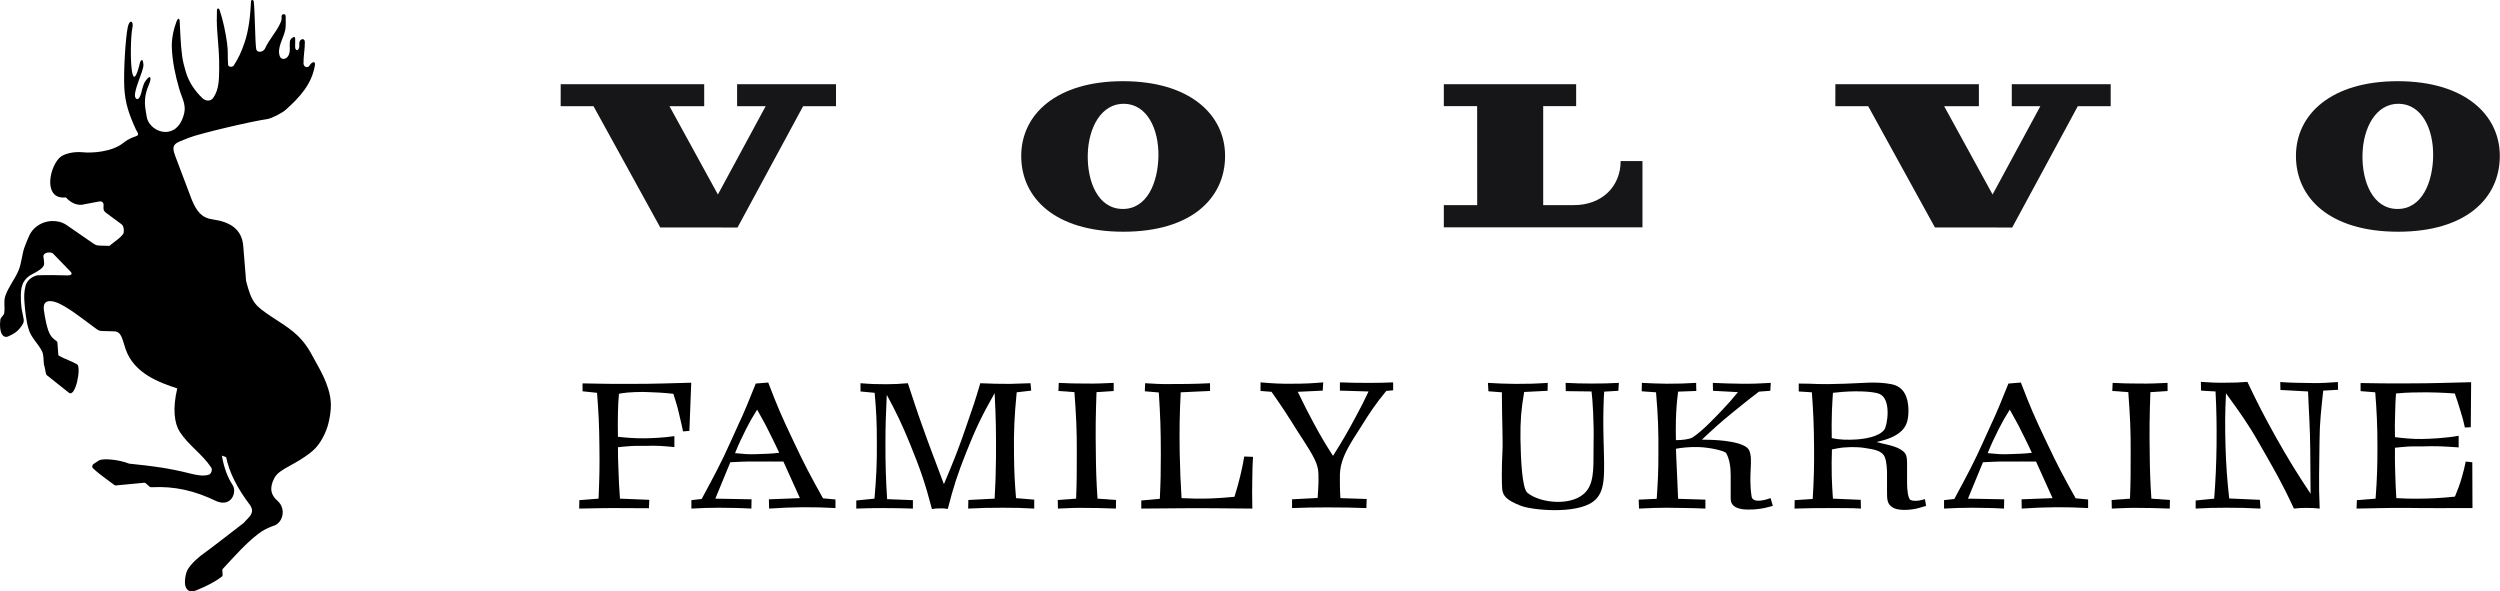 <?xml version="1.0" encoding="UTF-8"?> <svg xmlns="http://www.w3.org/2000/svg" width="1632" height="386" viewBox="0 0 1632 386" fill="none"><path fill-rule="evenodd" clip-rule="evenodd" d="M88.917 84.963C84.181 74.59 81.737 67.588 81.153 57.41C80.591 47.231 81.845 25.599 83.359 17.949C84.505 12.157 87.468 13.605 86.408 18.208C85.348 22.811 84.786 42.131 86.559 48.463C88.333 54.795 91.36 40.856 91.36 40.856C91.36 40.856 93.134 36.296 93.631 42.131C93.999 46.432 85.651 61.494 88.787 64.303C91.317 66.594 92.766 58.274 92.766 58.274C93.609 55.897 93.696 54.492 95.231 52.504C98.929 47.685 98.735 51.813 97.199 55.292C95.858 58.317 94.885 61.624 94.669 64.93C94.366 69.339 95.102 71.457 95.685 75.822C97.004 85.784 113.354 92.289 119.192 77.291C122.436 68.971 119.257 65.751 116.965 57.842C114.435 49.111 112.489 40.056 112.164 30.959C111.948 25.124 113.418 18.619 115.343 13.757C116.1 11.812 117.16 11.682 117.289 13.713C117.7 20.866 117.83 28.646 118.911 36.599C119.365 40.013 120.274 43.493 121.29 46.929C123.345 53.801 127.259 59.333 132.038 64.001C134.049 65.968 137.444 66.508 139.283 63.763C143.154 58.058 142.937 51.38 143.089 44.962C143.262 36.664 142.397 28.517 141.813 20.305C141.488 15.831 141.424 11.315 141.618 6.82C141.705 5.026 142.937 5.156 143.478 6.863C145.727 13.713 147.198 20.888 148.214 28.063C149.036 33.984 148.43 36.383 148.906 42.261C149.036 43.882 151.782 44.033 152.626 42.715C155.826 37.723 157.448 34.006 159.438 28.43C162.487 19.851 163.439 9.672 163.871 0.812C163.936 -0.377 165.515 -0.204 165.644 0.963C166.423 7.273 166.488 26.485 167.201 31.736C167.634 34.935 171.981 34.006 172.997 31.693C175.614 25.772 180.242 21.169 182.902 15.269C184.004 12.827 183.767 13.087 183.81 10.623C183.853 8.765 186.556 8.808 186.491 10.688C186.405 13.605 186.773 16.566 186.232 19.44C185.216 24.778 180.436 31.52 182.772 36.988C183.81 39.387 187.594 38.911 188.74 35.237C189.606 32.514 188.935 30.267 189.195 27.414C189.13 25.189 192.503 23.114 192.655 24.756C192.849 26.874 192.547 29.1 192.72 31.456C193.412 33.271 194.536 33.141 195.163 31.369C195.726 29.77 194.969 28.214 195.79 26.744C196.677 25.102 199.013 25.037 199.013 27.522C199.013 32.32 198.083 36.448 198.126 41.375C198.148 43.86 200.937 44.53 201.889 42.996C203.597 40.229 205.976 39.646 205.609 42.39C203.662 54.881 195.531 63.634 186.405 71.781C184.264 73.683 177.257 77.356 174.424 77.745C164.174 79.171 130.286 87.189 123.582 89.826C113.916 93.607 111.386 93.845 114.456 101.992L125.096 130.129C128.275 137.93 131.627 142.253 138.937 143.247C149.555 144.716 157.881 149.211 158.789 160.513L160.649 183.442C164.368 197.619 166.293 199.434 177.538 206.933C187.789 213.762 195.661 217.781 202.776 230.164C207.23 238.506 211.296 244.578 214.172 253.568C216.681 261.413 216.4 267.377 214.583 275.546C213.026 282.548 208.917 290.068 204.462 293.98C193.477 303.575 182.361 305.628 179.052 312.154C175.852 318.421 176.522 322.981 181.236 327.022C186.924 331.906 184.978 341.804 177.863 343.489C174.23 344.916 171.591 346.169 168.499 348.568C160.411 354.813 153.339 362.874 145.835 370.935C145.143 371.691 145.1 371.713 145.165 372.728C145.208 373.442 145.251 374.176 145.295 374.89C145.359 376.078 145.359 376.035 144.386 376.748C140.04 379.968 134.958 382.561 128.297 385.306C122.393 387.726 118.976 383.793 121.636 373.895C122.674 369.984 128.275 364.689 133.206 361.145C139.672 356.477 150.55 347.898 159.2 341.285C161.773 338 166.877 335.234 163.33 329.875C154.831 318.724 149.598 308.243 147.63 298.432L144.84 297.416C146.203 305.39 148.647 311.808 151.847 316.606C154.832 321.101 151.198 331.323 141.294 327.174C126.999 320.215 113.721 317.298 99.275 318.054C98.237 318.097 98.172 318.14 97.394 317.47L95.275 315.612C94.561 314.985 94.431 315.115 93.48 315.201L75.768 316.887C75.141 316.952 75.098 316.952 74.6 316.563C69.886 312.911 64.782 309.691 60.544 305.498C59.938 304.893 60.241 303.445 60.955 302.97L64.739 300.463C67.594 299.145 77.477 299.944 84.332 302.667C100.443 304.331 110.239 305.606 124.08 309.086C127.929 310.058 132.644 311.117 136.406 309.842C137.92 309.323 138.807 306.622 137.92 305.282C132.254 296.595 123.02 290.673 117.398 281.964C113.743 276.302 112.597 266.686 115.711 253.568C104.465 249.808 87.619 244.06 82.018 227.96C79.747 221.412 79.445 216.42 74.427 216.29L66.988 216.096C64.847 216.031 64.393 215.793 62.641 214.518C55.224 209.159 43.546 199.628 36.431 197.273C30.852 195.414 27.889 197.143 28.646 202.438C29.251 206.587 30.679 215.815 33.295 219.337C34.355 220.763 35.631 221.693 36.993 222.773C37.404 223.097 37.426 223.119 37.469 223.638L38.053 231.288C38.118 231.979 38.053 232.001 38.68 232.347C42.075 234.248 47.157 235.934 50.358 237.857C53.191 239.629 49.363 259.857 44.952 256.356C40.172 252.553 35.393 248.771 30.614 244.967C30.246 244.665 30.203 244.513 30.073 244.038C29.424 241.79 29.446 240.235 28.668 237.857C28.322 235.156 28.624 231.677 27.392 229.235C25.034 224.545 20.45 220.461 18.871 215.447C16.968 209.461 16.363 202.438 15.952 197.165C15.649 193.21 15.8 190.141 16.665 186.619C17.66 183.032 20.666 180.611 24.364 179.725C31.544 179.466 36.842 179.595 44.022 179.79C46.163 179.855 47.698 179.034 46.054 177.326L34.658 165.57C33.339 164.209 28.04 164.511 28.343 167.602C28.494 169.266 28.754 169.611 28.754 171.383C29.273 173.458 27.5 175.381 23.585 177.629C21.315 178.926 18.698 179.725 16.211 182.945C13.724 186.187 13.421 190.617 13.659 196.776C13.832 199.218 14.027 201.789 14.654 204.296C15 206.738 16.211 209.332 14.914 211.471C11.8 216.636 9.161 217.781 5.485 219.553C2.176 221.131 -0.873 217.608 0.23 208.683C0.424 207.041 2.501 206.025 2.76 204.361C3.366 200.601 2.241 196.884 3.452 193.275C5.463 187.289 9.702 182.318 12.124 176.484C14.287 171.319 14.265 165.419 16.427 160.254C18.503 155.305 19.39 151.415 23.607 148.066C29.619 143.311 37.858 143.225 43.222 146.748L60.76 158.849C62.749 160.211 63.355 160.254 65.777 160.341L68.87 160.427L71.4 160.513C71.919 160.06 72.46 159.627 73 159.217C75.573 157.229 78.32 155.392 80.331 152.863C81.218 151.718 80.937 147.439 79.423 146.467L69.54 139.141C67.031 137.282 67.615 136.526 67.615 133.414C67.313 131.707 66.145 131.123 64.069 131.642C60.522 132.312 56.975 133.003 53.429 133.673C49.471 133.954 46.033 132.139 42.962 128.854C28.754 130.561 31.522 110.853 38.55 103.289C41.297 100.35 47.893 98.772 54.294 99.421C59.7 99.961 72.935 99.377 80.504 93.283C88.095 87.167 92.333 90.495 88.981 84.963" fill="black"></path><path d="M451.24 249.829L450.03 281.289L445.85 281.619C445.08 277.219 444.31 274.909 443.32 270.289C442.22 265.229 441.12 262.149 439.58 257.089C433.53 256.319 426.27 256.099 423.85 255.989C419.01 255.659 409.99 255.989 405.48 256.759L404.05 257.089C403.61 261.929 403.5 264.789 403.39 269.629C403.28 275.679 403.28 279.199 403.39 285.139C408.45 285.689 414.83 286.239 420.88 286.129C426.05 286.019 432.87 285.799 440.24 284.699V291.849C432.87 291.189 428.91 290.749 420.99 291.079C415.38 291.189 415.49 290.749 406.47 291.629L403.39 291.959C403.39 297.569 403.5 300.759 403.72 306.369C403.94 313.629 404.16 318.139 404.71 325.509L423.85 326.279L423.63 331.779C414.94 331.779 414.5 331.669 401.08 331.669C388.54 331.669 390.3 331.889 378.09 331.999L378.2 326.499L390.74 325.509C391.29 312.309 391.51 304.499 391.29 291.189C391.18 277.659 390.74 269.189 389.75 256.429L380.29 255.439V250.269C392.72 250.379 393.82 250.709 412.3 250.599C429.57 250.599 436.17 250.159 451.24 249.829Z" fill="black"></path><path d="M545.393 326.059V331.669C537.253 331.229 532.523 331.119 524.383 331.119C515.693 331.229 510.633 331.449 502.053 331.999L501.943 325.949L522.183 325.179L511.403 301.309C504.363 301.199 500.623 301.309 493.143 301.309C484.893 301.199 483.023 301.529 476.753 301.749L466.963 325.509L490.613 325.949L490.503 331.999C482.363 331.559 477.633 331.559 469.383 331.449C462.453 331.449 458.273 331.669 451.343 331.999V326.499L458.053 325.729C465.973 310.989 470.703 302.409 477.523 287.119C485.993 268.089 483.353 275.349 493.363 250.379L501.503 249.719C507.443 265.229 510.083 271.499 518.443 288.989C525.153 303.289 529.553 311.539 537.253 325.289L545.393 326.059ZM508.653 295.589C505.463 288.549 503.373 284.699 499.853 277.549C497.763 273.589 495.673 270.069 494.243 267.429C491.273 272.159 489.623 275.019 487.093 279.969C484.123 285.909 482.363 289.539 479.833 295.809C485.333 296.359 488.523 296.689 493.913 296.469C499.743 296.249 503.043 296.249 508.653 295.589Z" fill="black"></path><path d="M675.144 331.999C667.224 331.559 662.604 331.449 654.574 331.449C645.884 331.449 640.714 331.559 632.024 331.999L632.134 326.389L649.294 325.509C649.844 315.499 650.064 309.559 650.174 299.439C650.284 282.939 650.174 273.259 649.294 256.649C641.154 270.949 636.864 279.859 630.814 295.149C625.204 309.229 622.454 317.589 618.714 332.219C616.624 331.889 615.194 331.779 613.104 331.889C611.344 331.889 610.134 331.999 608.374 332.329C603.974 315.389 600.564 305.709 593.964 289.539C588.794 276.999 585.384 269.739 578.894 257.749C578.344 269.959 578.014 277.219 578.014 289.429C578.014 303.619 578.234 311.759 579.114 325.839L595.944 326.499V331.999C588.354 331.779 583.844 331.669 576.254 331.669C569.544 331.669 565.694 331.779 558.984 331.999V326.719L570.864 325.509C572.074 311.209 572.514 302.739 572.404 288.219C572.404 275.899 572.074 268.749 570.974 256.429L561.734 255.549V250.159C568.334 250.709 572.074 250.819 578.674 250.819C584.064 250.819 587.254 250.599 592.644 250.159C596.274 261.049 598.364 267.759 602.214 278.429C607.384 293.059 610.794 301.529 616.184 316.049C622.454 301.199 625.974 292.509 631.144 277.219C634.774 266.879 636.864 260.719 639.944 250.159C647.314 250.489 651.714 250.599 659.084 250.599C664.364 250.489 667.444 250.379 672.724 250.159L673.164 254.999L663.704 256.099C662.164 271.939 661.724 281.179 661.944 297.129C662.054 308.019 662.384 314.399 663.264 325.179L675.144 326.169V331.999Z" fill="black"></path><path d="M728.561 326.389L728.451 331.999C720.641 331.669 713.491 331.559 708.211 331.559C703.151 331.449 697.431 331.669 690.611 331.999L690.501 326.389L702.491 325.509C702.931 314.179 702.931 307.579 702.931 296.249C703.041 280.299 702.491 271.499 701.391 255.989L690.941 255.219L691.161 249.939C697.761 250.269 701.721 250.379 708.321 250.379C715.581 250.489 719.761 250.269 727.021 249.939V255.219L715.801 255.989C715.251 271.389 715.141 280.299 715.361 295.589C715.471 307.139 715.691 313.959 716.461 325.509L728.561 326.389Z" fill="black"></path><path d="M817.959 298.229C817.739 303.179 817.519 306.149 817.519 310.989C817.409 319.129 817.299 323.859 817.519 331.999C795.959 331.889 791.889 331.669 772.419 331.779C767.359 331.779 755.699 331.889 745.029 331.999V326.719L757.129 325.619C757.679 314.289 757.789 307.799 757.789 296.359C757.789 280.519 757.459 271.719 756.469 256.209L747.339 255.439L747.559 250.159C753.609 250.489 757.239 250.819 763.289 250.709C770.549 250.709 779.569 250.709 789.909 250.159V255.219L770.769 256.099C769.999 271.499 769.889 280.519 770.109 295.809C770.329 307.139 770.659 313.849 771.319 325.179C777.699 325.509 782.869 325.619 790.239 325.399C796.289 325.179 799.919 324.849 805.859 324.299C807.509 319.019 808.389 315.829 809.709 310.439C810.809 305.709 811.469 302.849 812.239 298.009L817.959 298.229Z" fill="black"></path><path d="M909.451 254.779L904.941 255.219C897.681 264.019 894.271 269.299 888.001 279.309C882.171 288.439 877.221 295.809 875.351 304.169C874.471 308.349 874.691 311.429 874.691 315.939C874.691 319.459 874.801 321.659 875.021 325.179L892.181 325.729L891.961 331.669C882.061 331.339 876.231 331.229 866.221 331.229C857.421 331.229 852.251 331.339 843.451 331.669V325.949L860.171 325.069C860.391 321.109 860.611 318.689 860.721 314.729C860.721 310.879 860.831 307.689 860.061 304.829C858.521 298.559 852.361 289.869 846.531 280.739C840.481 271.059 836.741 265.229 830.031 255.769L822.881 255.219V249.609C830.801 250.269 835.531 250.599 843.561 250.489C851.371 250.489 855.991 250.269 863.801 249.609L863.471 254.999L847.191 255.769C851.041 263.799 853.461 268.529 857.641 276.339C862.151 284.699 865.011 289.539 870.181 297.569C876.231 287.999 879.531 282.389 884.921 272.269C888.331 265.999 890.311 262.149 893.391 255.549L874.691 254.999V249.609C882.501 249.939 887.011 249.939 894.821 249.939C900.541 249.939 903.841 249.829 909.451 249.609V254.779Z" fill="black"></path><path d="M1056.79 249.939L1056.46 255.109L1047.22 255.659L1047 259.069C1046.56 269.629 1046.56 275.789 1046.78 286.349C1047.44 310.769 1048.32 321.219 1039.96 327.489C1028.63 335.849 1000.14 332.989 992.988 330.239C982.758 326.279 981.328 323.419 980.668 319.679C980.338 317.039 980.228 304.829 980.778 295.039C981.218 288.549 980.448 272.819 980.448 258.739V256.099L971.648 255.439L971.318 249.939C978.248 250.379 982.318 250.489 989.248 250.599C997.498 250.599 1002.23 250.489 1010.37 249.939L1010.26 255.109L994.968 255.879C992.988 267.539 992.438 274.579 992.548 286.349C992.768 300.209 993.648 318.799 997.058 321.659C1005.64 328.809 1027.53 330.789 1035.67 320.559C1041.39 313.519 1039.96 301.749 1040.29 289.099C1040.62 275.789 1039.63 260.609 1038.97 255.549L1022.14 255.329L1022.03 249.939C1028.74 250.269 1032.81 250.379 1039.52 250.379C1046.23 250.379 1050.08 250.269 1056.79 249.939Z" fill="black"></path><path d="M1157.29 330.239L1153.99 331.119C1147.83 332.769 1140.79 332.879 1137.6 332.439C1130.89 331.449 1129.79 328.369 1129.79 325.179V310.219C1129.79 304.609 1129.02 299.879 1126.93 295.919C1125.94 294.159 1115.71 292.069 1109 291.849C1103.17 291.629 1097.45 292.289 1094.04 292.949L1095.47 325.619L1113.29 326.169V331.999C1103.5 331.559 1093.16 331.559 1087.88 331.449C1082.82 331.449 1076.66 331.669 1069.95 331.999L1069.73 326.169L1081.5 325.619C1082.27 314.289 1082.6 307.689 1082.6 296.359C1082.71 280.519 1082.38 271.719 1081.06 256.099L1071.71 255.439L1071.82 249.939C1078.09 250.269 1081.83 250.379 1088.1 250.489C1095.36 250.489 1099.87 250.379 1107.24 249.939L1107.35 255.219L1095.47 255.659C1094.59 262.699 1094.26 266.989 1094.04 274.029C1093.93 279.199 1093.93 282.169 1094.04 287.339C1098.33 287.339 1103.17 286.679 1104.82 285.579C1110.76 281.729 1117.14 275.129 1124.07 267.869C1128.25 263.469 1130.67 260.719 1134.52 255.989L1118.24 255.109L1118.13 249.939C1125.17 250.269 1129.35 250.379 1136.28 250.489C1143.98 250.599 1148.38 250.379 1155.97 249.939L1155.64 255.109L1148.27 255.659C1141.12 261.049 1137.05 264.459 1130.23 269.959C1122.53 276.229 1118.24 280.189 1110.98 287.009L1116.15 287.119C1122.2 287.229 1139.47 288.329 1141.89 294.049C1144.64 300.319 1141.23 309.449 1143.43 324.079C1144.2 329.139 1153.99 325.839 1154.76 325.509L1155.86 325.179L1157.29 330.239Z" fill="black"></path><path d="M1257.37 330.239L1252.86 331.559C1247.91 332.989 1240.21 333.539 1236.25 331.669C1231.74 329.359 1231.85 326.059 1231.85 320.339V309.009C1231.85 306.919 1231.63 301.419 1230.42 298.449C1228.44 293.609 1221.84 293.279 1217.11 292.399C1212.38 291.629 1204.9 291.629 1199.18 292.729L1195.88 293.389C1195.66 300.099 1195.66 304.059 1195.77 310.769C1195.99 316.489 1196.1 319.899 1196.54 325.509L1214.69 326.279L1214.8 331.999C1208.53 331.779 1211.94 331.669 1198.52 331.669C1185.98 331.669 1181.91 331.669 1171.46 331.999L1171.57 326.499L1183.34 325.729C1184.11 312.529 1184.33 304.829 1184.22 291.629C1184.11 277.879 1183.78 269.849 1182.79 256.099L1174.21 255.549V250.379C1185.87 250.379 1185.65 251.149 1204.24 250.489C1216.01 250.159 1224.7 248.839 1234.82 250.819C1242.96 252.469 1245.49 259.179 1245.82 266.769C1245.93 272.489 1245.27 277.329 1241.75 280.849C1238.78 283.929 1234.27 286.129 1228.88 287.559L1224.92 288.549L1228.88 289.539C1231.96 290.309 1240.65 291.739 1243.62 295.919C1244.94 297.679 1244.94 300.539 1244.94 303.509V315.719C1244.94 319.239 1245.49 325.619 1247.25 326.389C1249.34 327.269 1252.09 327.049 1254.95 326.279L1256.6 325.839L1257.37 330.239ZM1230.2 280.299C1231.96 277.769 1234.93 260.719 1227.01 257.199C1222.61 255.219 1208.97 254.999 1198.85 256.209L1196.54 256.429C1196.21 261.049 1196.1 263.799 1195.88 268.419C1195.66 275.239 1195.66 279.199 1195.77 286.019C1200.72 287.119 1206.22 287.229 1211.5 286.899C1216.56 286.569 1226.68 285.359 1230.2 280.299Z" fill="black"></path><path d="M1363.12 326.059V331.669C1354.98 331.229 1350.25 331.119 1342.11 331.119C1333.42 331.229 1328.36 331.449 1319.78 331.999L1319.67 325.949L1339.91 325.179L1329.13 301.309C1322.09 301.199 1318.35 301.309 1310.87 301.309C1302.62 301.199 1300.75 301.529 1294.48 301.749L1284.69 325.509L1308.34 325.949L1308.23 331.999C1300.09 331.559 1295.36 331.559 1287.11 331.449C1280.18 331.449 1276 331.669 1269.07 331.999V326.499L1275.78 325.729C1283.7 310.989 1288.43 302.409 1295.25 287.119C1303.72 268.089 1301.08 275.349 1311.09 250.379L1319.23 249.719C1325.17 265.229 1327.81 271.499 1336.17 288.989C1342.88 303.289 1347.28 311.539 1354.98 325.289L1363.12 326.059ZM1326.38 295.589C1323.19 288.549 1321.1 284.699 1317.58 277.549C1315.49 273.589 1313.4 270.069 1311.97 267.429C1309 272.159 1307.35 275.019 1304.82 279.969C1301.85 285.909 1300.09 289.539 1297.56 295.809C1303.06 296.359 1306.25 296.689 1311.64 296.469C1317.47 296.249 1320.77 296.249 1326.38 295.589Z" fill="black"></path><path d="M1416.53 326.389L1416.42 331.999C1408.61 331.669 1401.46 331.559 1396.18 331.559C1391.12 331.449 1385.4 331.669 1378.58 331.999L1378.47 326.389L1390.46 325.509C1390.9 314.179 1390.9 307.579 1390.9 296.249C1391.01 280.299 1390.46 271.499 1389.36 255.989L1378.91 255.219L1379.13 249.939C1385.73 250.269 1389.69 250.379 1396.29 250.379C1403.55 250.489 1407.73 250.269 1414.99 249.939V255.219L1403.77 255.989C1403.22 271.389 1403.11 280.299 1403.33 295.589C1403.44 307.139 1403.66 313.959 1404.43 325.509L1416.53 326.389Z" fill="black"></path><path d="M1526.28 254.449L1516.6 254.999C1515.28 267.759 1514.29 275.129 1514.18 287.999C1514.07 306.039 1513.52 314.949 1514.29 331.999C1510.99 331.669 1509.01 331.559 1505.71 331.559C1502.52 331.559 1500.65 331.669 1497.46 331.999C1489.65 315.059 1484.26 305.929 1474.8 289.429C1467.32 276.229 1462.04 269.079 1453.13 256.759C1452.47 269.959 1452.47 277.769 1452.8 291.079C1453.24 304.389 1453.79 312.199 1455.22 325.399L1475.24 326.279L1475.68 331.999C1466.99 331.559 1462.04 331.449 1453.24 331.449C1445.54 331.449 1441.03 331.559 1433.33 331.999V326.719L1445.43 325.509C1446.42 312.089 1446.75 304.169 1446.97 290.749C1447.08 277.109 1446.97 269.189 1446.31 255.549L1436.85 254.999L1436.74 249.279C1443.01 249.719 1446.64 249.939 1452.91 249.829C1458.41 249.829 1461.71 249.719 1467.1 249.279C1473.81 263.469 1478.1 271.719 1485.69 285.359C1493.94 299.989 1499.11 308.349 1508.35 322.319C1508.24 311.209 1508.24 306.369 1508.13 293.609C1508.02 278.869 1507.25 270.289 1506.7 255.549L1488.66 254.559L1488.55 249.389C1496.47 249.939 1501.2 249.939 1509.34 250.049C1515.83 250.159 1519.68 249.829 1526.17 249.389L1526.28 254.449Z" fill="black"></path><path d="M1614.03 331.669C1597.2 331.669 1583.89 331.779 1570.58 331.559C1558.04 331.449 1550.56 331.889 1538.35 331.999L1538.57 326.499L1550.78 325.509C1551.77 312.309 1551.99 304.609 1551.99 291.409C1551.99 277.769 1551.55 268.969 1550.56 256.099L1540.99 255.329V250.049C1553.09 250.159 1553.64 250.379 1572.23 250.269C1589.39 250.269 1597.2 249.829 1613.15 249.499L1612.93 278.869L1609.08 279.089C1608.09 274.799 1607.54 272.379 1606.11 267.979C1604.79 263.579 1604.02 261.159 1602.48 256.869C1595.33 256.319 1586.53 256.099 1584 256.099C1579.27 256.099 1570.03 256.209 1565.52 256.759L1564.09 256.869C1563.76 261.929 1563.65 264.899 1563.54 269.959C1563.32 275.899 1563.32 279.419 1563.43 285.359C1568.49 286.019 1574.98 286.679 1581.03 286.569C1586.09 286.459 1595.77 286.129 1605.01 284.479V292.069C1595.77 291.409 1590.38 291.079 1581.14 291.409C1575.53 291.519 1575.64 291.079 1566.51 291.959L1563.43 292.289C1563.43 297.899 1563.32 301.199 1563.54 306.809C1563.76 313.959 1563.87 318.029 1564.31 325.179C1568.38 325.399 1573.66 325.619 1579.71 325.509C1584.66 325.509 1593.79 325.179 1602.59 324.189C1604.57 319.349 1605.67 316.489 1607.1 311.539C1608.2 307.579 1608.86 305.269 1609.63 301.309L1613.92 301.749L1614.03 331.669Z" fill="black"></path><path d="M387.44 69.326L431.008 148.481L481.456 148.52L524.28 69.315L545.745 69.326V54.971H481.179V69.315H499.827L468.643 126.976L437.039 69.326L459.703 69.315L459.697 54.971H366.019L366 69.326H387.44ZM942.537 69.288L942.528 54.972L1028.91 54.983V69.288H1007.4V133.904H1027.35C1045.83 133.904 1057.95 121.697 1057.95 105.131H1072.2V148.398L942.528 148.408V133.924H964.305L964.277 69.288H942.537ZM732.587 136.406C716.747 136.119 709.783 118.611 710.087 101.215C710.401 83.198 719.023 67.489 733.861 67.747C748.7 68.007 756.535 84.018 756.216 102.026C755.915 119.015 748.901 136.703 732.587 136.406ZM733.068 53C689.691 53 666.652 74.64 666.652 101.794C666.652 129.322 688.836 151.268 733.319 151.268C777.787 151.268 799.735 129.322 799.735 101.794C799.735 74.64 776.452 53 733.068 53ZM1219.56 69.326L1263.12 148.481L1313.57 148.52L1356.39 69.315L1377.86 69.326V54.971H1313.29V69.315H1331.94L1300.76 126.976L1269.15 69.326L1291.82 69.315L1291.81 54.971H1198.13L1198.11 69.326H1219.56ZM1564.73 136.406C1548.89 136.119 1541.93 118.611 1542.23 101.215C1542.54 83.198 1551.16 67.489 1566 67.747C1580.84 68.007 1588.68 84.018 1588.36 102.026C1588.06 119.015 1581.04 136.703 1564.73 136.406ZM1565.21 53C1521.83 53 1498.79 74.64 1498.79 101.794C1498.79 129.322 1520.98 151.268 1565.46 151.268C1609.93 151.268 1631.88 129.322 1631.88 101.794C1631.88 74.64 1608.59 53 1565.21 53Z" fill="#161618"></path></svg> 